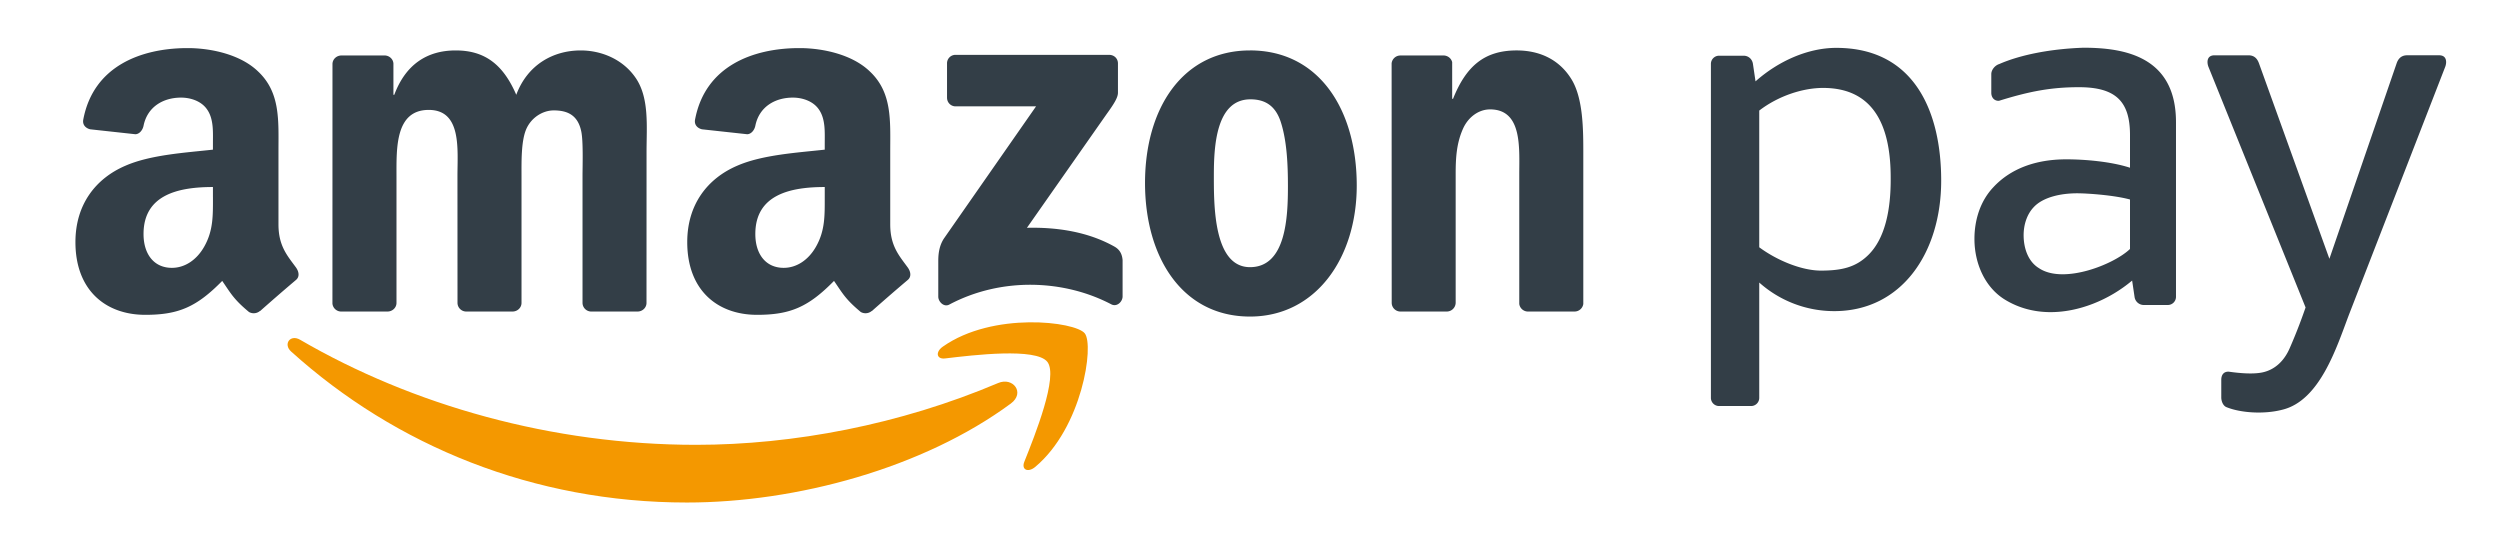 <svg version="1.1" id="Livello_1" xmlns="http://www.w3.org/2000/svg" x="0" y="0" viewBox="0 0 116 25" style="enable-background:new 0 0 116 25" xml:space="preserve"><style>.st0,.st1{fill-rule:evenodd;clip-rule:evenodd;fill:#f49800}.st1{fill:#333e47}</style><path class="st0" d="M46.906 18.722c-4.066 3-9.959 4.595-15.034 4.595-7.112 0-13.517-2.63-18.364-7.006-.38-.343-.041-.813.416-.547 5.23 3.043 11.696 4.876 18.375 4.876 4.506 0 9.459-.935 14.016-2.868.687-.292 1.263.453.59.95z"/><path class="st0" d="M48.597 16.79c-.52-.665-3.436-.315-4.747-.158-.397.047-.458-.3-.1-.55 2.326-1.635 6.14-1.163 6.582-.616.446.552-.117 4.375-2.297 6.199-.336.28-.655.13-.506-.24.49-1.225 1.59-3.969 1.068-4.635z"/><path class="st1" d="M43.942 4.535V2.947a.392.392 0 0 1 .403-.402h7.118c.228 0 .41.165.41.4v1.362c-.002.229-.194.527-.535 1L47.65 10.57c1.369-.032 2.817.174 4.06.872.28.158.356.391.378.62v1.695c0 .233-.256.503-.525.363-2.19-1.148-5.097-1.273-7.52.014-.248.131-.507-.135-.507-.369v-1.61c0-.258.005-.699.265-1.092l4.272-6.128h-3.72a.396.396 0 0 1-.41-.4zM17.978 14.455h-2.165a.408.408 0 0 1-.388-.367l.002-11.114c0-.222.187-.4.418-.4h2.017c.21.01.38.17.393.373v1.451h.04c.526-1.403 1.517-2.058 2.85-2.058 1.355 0 2.204.655 2.81 2.058.526-1.403 1.719-2.058 2.992-2.058.91 0 1.9.374 2.507 1.216.687.936.546 2.292.546 3.485l-.002 7.014c0 .221-.187.4-.418.4h-2.163a.406.406 0 0 1-.388-.4V8.163c0-.467.04-1.636-.062-2.08-.161-.75-.646-.96-1.273-.96-.526 0-1.071.35-1.294.912-.222.562-.202 1.497-.202 2.128v5.892c0 .221-.187.4-.417.4h-2.163a.406.406 0 0 1-.39-.4l-.002-5.892c0-1.24.203-3.063-1.333-3.063-1.557 0-1.496 1.777-1.496 3.063v5.892c0 .221-.188.4-.419.4zM58.02 4.609c-1.596 0-1.697 2.174-1.697 3.53 0 1.357-.02 4.257 1.678 4.257 1.678 0 1.759-2.338 1.759-3.765 0-.935-.041-2.058-.324-2.946-.243-.773-.728-1.076-1.416-1.076zM58 2.339c3.215 0 4.953 2.761 4.953 6.269 0 3.39-1.92 6.08-4.952 6.08-3.154 0-4.872-2.76-4.872-6.197 0-3.462 1.739-6.151 4.872-6.151zM67.121 14.455h-2.157a.407.407 0 0 1-.389-.4l-.004-11.118a.41.41 0 0 1 .417-.362l2.008-.001c.19.01.345.139.385.311v1.7h.04c.608-1.52 1.456-2.245 2.952-2.245.97 0 1.92.35 2.526 1.31.566.888.566 2.385.566 3.46v6.995a.41.41 0 0 1-.415.35h-2.17a.408.408 0 0 1-.386-.35V8.07c0-1.216.142-2.994-1.354-2.994-.526 0-1.01.351-1.253.889-.304.678-.344 1.356-.344 2.105v5.985a.415.415 0 0 1-.422.4zM40.451 14.427a.447.447 0 0 1-.511.05c-.72-.598-.848-.874-1.242-1.443-1.188 1.211-2.03 1.574-3.57 1.574-1.823 0-3.24-1.125-3.24-3.375 0-1.758.951-2.953 2.308-3.539 1.175-.516 2.816-.61 4.072-.75v-.282c0-.516.041-1.124-.263-1.57-.264-.399-.77-.563-1.216-.563-.826 0-1.56.423-1.74 1.3-.038.196-.18.39-.376.4L32.573 6c-.176-.04-.373-.183-.322-.453.476-2.511 2.718-3.294 4.756-3.315h.16c1.044.013 2.376.299 3.188 1.078 1.053.984.952 2.297.952 3.727v3.373c0 1.015.421 1.46.817 2.007.139.197.17.431-.007.575a94.723 94.723 0 0 0-1.66 1.439l-.006-.005zm-2.183-5.28c0 .844.02 1.547-.405 2.297-.344.61-.892.984-1.499.984-.83 0-1.317-.632-1.317-1.57 0-1.845 1.655-2.18 3.221-2.18v.469zM12.064 14.427a.447.447 0 0 1-.511.05c-.72-.598-.849-.874-1.242-1.443-1.189 1.211-2.03 1.574-3.57 1.574-1.823 0-3.241-1.125-3.241-3.375 0-1.758.952-2.953 2.31-3.539 1.174-.516 2.815-.61 4.07-.75v-.282c0-.516.042-1.124-.262-1.57-.264-.399-.77-.563-1.216-.563-.826 0-1.56.423-1.74 1.3-.038.196-.18.39-.377.4L4.188 6c-.178-.04-.375-.183-.324-.453.476-2.511 2.718-3.294 4.757-3.315h.16c1.044.013 2.377.299 3.188 1.078 1.053.984.952 2.297.952 3.727v3.373c0 1.015.42 1.46.817 2.007.138.197.17.431-.007.575a93.718 93.718 0 0 0-1.66 1.439l-.006-.005zm-2.183-5.28c0 .844.02 1.547-.405 2.297-.344.61-.892.984-1.5.984-.83 0-1.316-.632-1.316-1.57 0-1.845 1.655-2.18 3.22-2.18v.469zM103.067 18.441v-.816c0-.232.114-.393.356-.378.453.064 1.093.128 1.547.034.593-.123 1.019-.544 1.27-1.12.356-.812.59-1.466.739-1.895l-4.505-11.16c-.076-.189-.099-.54.28-.54h1.574c.3 0 .423.19.49.377l3.266 9.065 3.118-9.065c.064-.186.191-.378.49-.378h1.484c.376 0 .355.351.28.541l-4.469 11.508c-.578 1.532-1.348 3.972-3.083 4.396-.87.227-1.968.145-2.612-.125-.163-.081-.225-.3-.225-.444zM100.966 13.774a.38.38 0 0 1-.379.378h-1.11a.433.433 0 0 1-.434-.378l-.112-.756a6.488 6.488 0 0 1-1.816 1.076c-1.306.508-2.812.591-4.088-.192-.923-.567-1.413-1.674-1.413-2.816 0-.884.273-1.76.876-2.397.806-.869 1.974-1.296 3.385-1.296.85 0 2.07.1 2.957.39v-1.52c0-1.548-.651-2.217-2.368-2.217-1.313 0-2.317.198-3.714.632-.223.008-.354-.162-.354-.37v-.867c0-.208.177-.41.37-.47.998-.436 2.41-.707 3.914-.757 1.958 0 4.286.442 4.286 3.455v8.105zm-2.134-2.22V9.257c-.745-.203-1.98-.288-2.456-.288-.754 0-1.58.178-2.01.642-.324.34-.47.83-.47 1.302 0 .61.212 1.223.706 1.526.573.389 1.462.342 2.298.104.803-.228 1.557-.631 1.932-.99zM84.592 4.08c2.464 0 3.136 1.937 3.136 4.156.013 1.496-.261 2.83-1.036 3.593-.58.571-1.228.727-2.202.727-.867 0-2.008-.452-2.861-1.082V5.13c.888-.681 2.02-1.05 2.963-1.05zm-3.34 14.76h-1.488a.379.379 0 0 1-.378-.378V2.963c0-.208.17-.378.378-.378h1.138c.24 0 .404.173.434.378l.12.812c1.066-.947 2.439-1.554 3.747-1.554 3.663 0 4.868 3.019 4.868 6.158 0 3.358-1.843 6.057-4.959 6.057a5.217 5.217 0 0 1-3.483-1.326v5.352c0 .208-.17.378-.378.378z"/></svg>
